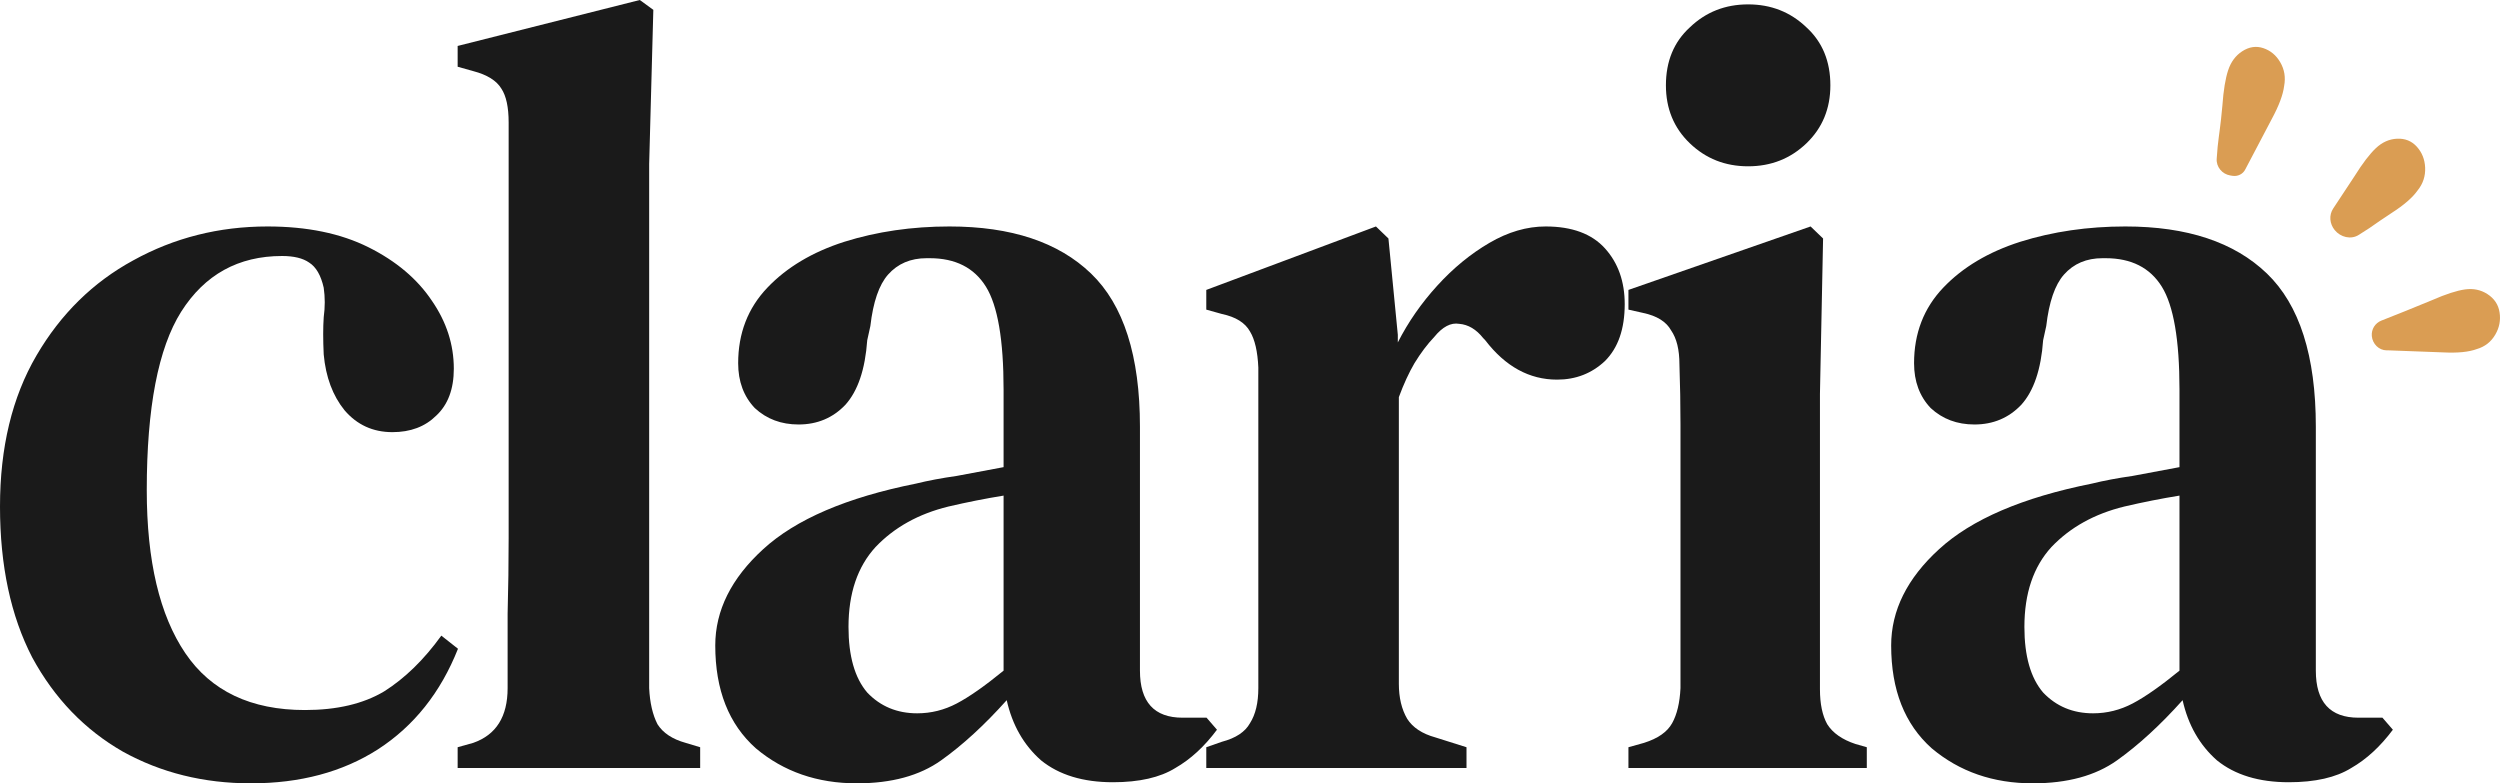 <svg width="150" height="47" viewBox="0 0 150 47" fill="none" xmlns="http://www.w3.org/2000/svg">
<path d="M121.963 47C119.59 47 117.571 46.3 115.905 44.9C114.282 43.455 113.47 41.398 113.47 38.729C113.47 36.629 114.427 34.703 116.343 32.953C118.299 31.158 121.359 29.846 125.523 29.014C126.231 28.839 127.043 28.686 127.959 28.555C128.916 28.379 129.853 28.204 130.769 28.029V23.369C130.769 20.393 130.415 18.336 129.707 17.198C128.999 16.061 127.875 15.492 126.335 15.492H126.147C125.19 15.492 124.42 15.82 123.837 16.476C123.296 17.089 122.942 18.117 122.775 19.561L122.588 20.415C122.463 22.165 122.026 23.456 121.276 24.288C120.527 25.075 119.59 25.469 118.466 25.469C117.425 25.469 116.551 25.141 115.843 24.485C115.177 23.785 114.844 22.887 114.844 21.793C114.844 19.999 115.427 18.489 116.592 17.264C117.758 16.039 119.299 15.12 121.214 14.507C123.171 13.894 125.273 13.588 127.521 13.588C131.227 13.588 134.058 14.529 136.015 16.411C137.972 18.292 138.95 21.356 138.95 25.601V40.239C138.95 42.121 139.804 43.062 141.511 43.062H142.947L143.572 43.783C142.822 44.79 141.989 45.556 141.074 46.081C140.158 46.65 138.909 46.934 137.326 46.934C135.536 46.934 134.1 46.497 133.017 45.621C131.976 44.703 131.289 43.499 130.956 42.011C129.624 43.499 128.312 44.703 127.022 45.621C125.731 46.541 124.045 47 121.963 47ZM125.585 42.799C126.418 42.799 127.209 42.602 127.959 42.208C128.708 41.814 129.645 41.158 130.769 40.239V29.736C129.686 29.911 128.583 30.13 127.459 30.392C125.669 30.83 124.211 31.64 123.087 32.821C122.005 34.003 121.464 35.6 121.464 37.613C121.464 39.364 121.838 40.676 122.588 41.552C123.379 42.383 124.378 42.799 125.585 42.799Z" fill="#1A1A1A"></path>
<path d="M104.888 9.978C103.514 9.978 102.349 9.518 101.391 8.599C100.433 7.68 99.955 6.521 99.955 5.12C99.955 3.676 100.433 2.516 101.391 1.641C102.349 0.722 103.514 0.263 104.888 0.263C106.262 0.263 107.428 0.722 108.386 1.641C109.343 2.516 109.822 3.676 109.822 5.12C109.822 6.521 109.343 7.68 108.386 8.599C107.428 9.518 106.262 9.978 104.888 9.978ZM97.706 46.081V44.834L98.643 44.571C99.476 44.309 100.038 43.915 100.329 43.39C100.621 42.865 100.787 42.164 100.829 41.289V29.211C100.829 27.854 100.829 26.607 100.829 25.469C100.829 24.288 100.808 23.084 100.766 21.859C100.766 20.984 100.6 20.305 100.267 19.824C99.975 19.299 99.413 18.949 98.581 18.774L97.706 18.577V17.395L108.635 13.588L109.385 14.31L109.197 23.631V41.355C109.197 42.23 109.343 42.93 109.635 43.455C109.968 43.981 110.53 44.374 111.321 44.637L112.008 44.834V46.081H97.706Z" fill="#1A1A1A"></path>
<path d="M72.377 46.081V44.834L73.314 44.506C74.147 44.287 74.709 43.915 75 43.39C75.334 42.865 75.5 42.164 75.5 41.289V22.056C75.458 21.093 75.292 20.371 75 19.89C74.709 19.365 74.147 19.015 73.314 18.839L72.377 18.577V17.395L82.557 13.588L83.306 14.31L83.869 20.087V20.546C84.493 19.321 85.284 18.183 86.242 17.133C87.199 16.082 88.24 15.229 89.364 14.573C90.489 13.916 91.613 13.588 92.737 13.588C94.319 13.588 95.505 14.026 96.297 14.901C97.088 15.776 97.483 16.892 97.483 18.249C97.483 19.736 97.088 20.874 96.297 21.662C95.505 22.406 94.548 22.778 93.424 22.778C91.758 22.778 90.322 21.99 89.115 20.415L88.99 20.284C88.573 19.758 88.094 19.474 87.553 19.43C87.054 19.343 86.554 19.605 86.054 20.218C85.638 20.655 85.243 21.181 84.868 21.793C84.535 22.362 84.222 23.041 83.931 23.828V41.027C83.931 41.858 84.098 42.558 84.431 43.127C84.764 43.652 85.326 44.024 86.117 44.243L87.99 44.834V46.081H72.377Z" fill="#1A1A1A"></path>
<path d="M51.41 47C49.037 47 47.017 46.3 45.352 44.9C43.728 43.455 42.916 41.398 42.916 38.729C42.916 36.629 43.874 34.703 45.789 32.953C47.746 31.158 50.806 29.846 54.969 29.014C55.677 28.839 56.489 28.686 57.405 28.555C58.363 28.379 59.3 28.204 60.215 28.029V23.369C60.215 20.393 59.862 18.336 59.154 17.198C58.446 16.061 57.322 15.492 55.781 15.492H55.594C54.636 15.492 53.866 15.82 53.283 16.476C52.742 17.089 52.388 18.117 52.222 19.561L52.034 20.415C51.909 22.165 51.472 23.456 50.723 24.288C49.973 25.075 49.037 25.469 47.912 25.469C46.872 25.469 45.997 25.141 45.289 24.485C44.623 23.785 44.29 22.887 44.29 21.793C44.29 19.999 44.873 18.489 46.039 17.264C47.205 16.039 48.745 15.12 50.66 14.507C52.617 13.894 54.72 13.588 56.968 13.588C60.673 13.588 63.505 14.529 65.461 16.411C67.418 18.292 68.397 21.356 68.397 25.601V40.239C68.397 42.121 69.25 43.062 70.957 43.062H72.394L73.018 43.783C72.269 44.79 71.436 45.556 70.52 46.081C69.604 46.65 68.355 46.934 66.773 46.934C64.983 46.934 63.546 46.497 62.464 45.621C61.423 44.703 60.736 43.499 60.403 42.011C59.071 43.499 57.759 44.703 56.468 45.621C55.178 46.541 53.492 47 51.41 47ZM55.032 42.799C55.865 42.799 56.656 42.602 57.405 42.208C58.155 41.814 59.091 41.158 60.215 40.239V29.736C59.133 29.911 58.03 30.13 56.906 30.392C55.115 30.83 53.658 31.64 52.534 32.821C51.451 34.003 50.91 35.6 50.91 37.613C50.91 39.364 51.285 40.676 52.034 41.552C52.825 42.383 53.825 42.799 55.032 42.799Z" fill="#1A1A1A"></path>
<path d="M27.459 46.081V44.834L28.396 44.571C29.77 44.09 30.457 42.996 30.457 41.289C30.457 39.801 30.457 38.313 30.457 36.825C30.498 35.294 30.519 33.784 30.519 32.296V7.352C30.519 6.433 30.373 5.755 30.082 5.317C29.791 4.836 29.229 4.486 28.396 4.267L27.459 4.004V2.757L38.388 0L39.2 0.591L38.95 9.846V41.289C38.992 42.164 39.158 42.886 39.45 43.455C39.783 43.98 40.345 44.352 41.136 44.571L42.01 44.834V46.081H27.459Z" fill="#1A1A1A"></path>
<path d="M15.051 47C12.22 47 9.659 46.365 7.369 45.096C5.079 43.783 3.268 41.902 1.936 39.451C0.645 36.957 0 33.937 0 30.392C0 26.848 0.729 23.828 2.186 21.334C3.643 18.839 5.579 16.936 7.994 15.623C10.45 14.266 13.136 13.588 16.05 13.588C18.423 13.588 20.443 14.004 22.108 14.835C23.773 15.667 25.043 16.739 25.918 18.052C26.792 19.321 27.229 20.677 27.229 22.122C27.229 23.347 26.875 24.288 26.167 24.944C25.501 25.601 24.627 25.929 23.544 25.929C22.379 25.929 21.421 25.491 20.672 24.616C19.964 23.741 19.547 22.625 19.423 21.268C19.381 20.393 19.381 19.649 19.423 19.036C19.506 18.424 19.506 17.833 19.423 17.264C19.256 16.52 18.965 16.017 18.548 15.754C18.174 15.492 17.632 15.36 16.924 15.36C14.302 15.36 12.282 16.476 10.867 18.708C9.493 20.896 8.806 24.463 8.806 29.408C8.806 33.653 9.576 36.913 11.117 39.189C12.657 41.464 15.051 42.602 18.298 42.602C20.214 42.602 21.796 42.23 23.045 41.486C24.294 40.698 25.439 39.582 26.48 38.138L27.479 38.926C26.438 41.552 24.835 43.565 22.67 44.965C20.547 46.322 18.007 47 15.051 47Z" fill="#1A1A1A"></path>
<path d="M147.898 17.366C148.398 17.296 148.846 17.388 149.242 17.643C149.659 17.911 149.904 18.279 149.975 18.747C150.047 19.215 149.962 19.658 149.719 20.074C149.464 20.513 149.094 20.802 148.611 20.943C148.136 21.12 147.466 21.187 146.603 21.144C145.311 21.097 144.217 21.056 143.32 21.021C143.28 21.021 143.241 21.021 143.202 21.021C142.733 21.02 142.352 20.634 142.309 20.167C142.272 19.756 142.507 19.381 142.891 19.232C142.913 19.223 142.935 19.215 142.957 19.206C143.774 18.887 144.767 18.487 145.936 18.004C146.744 17.649 147.399 17.437 147.898 17.366Z" fill="#DA9D53"></path>
<path d="M143.817 8.323C144.305 8.299 144.704 8.461 145.013 8.806C145.322 9.151 145.487 9.567 145.509 10.055C145.531 10.568 145.38 11.026 145.055 11.428C144.755 11.854 144.237 12.304 143.499 12.777C142.883 13.184 142.581 13.393 142.435 13.497C142.344 13.562 142.254 13.627 142.161 13.687L141.527 14.093C141.057 14.393 140.432 14.236 140.081 13.803C139.777 13.43 139.726 12.908 139.994 12.507C140.375 11.937 140.801 11.292 141.272 10.57C141.752 9.801 142.18 9.239 142.556 8.886C142.932 8.533 143.352 8.346 143.817 8.323Z" fill="#DA9D53"></path>
<path d="M134.532 3.077C134.948 2.807 135.372 2.745 135.801 2.889C136.23 3.033 136.567 3.313 136.811 3.729C137.067 4.166 137.146 4.643 137.048 5.16C136.983 5.685 136.737 6.343 136.31 7.133C135.686 8.323 135.156 9.331 134.721 10.156C134.581 10.448 134.259 10.602 133.94 10.548C133.898 10.541 133.855 10.534 133.813 10.527C133.331 10.449 132.967 10.014 133.002 9.527C133.025 9.217 133.046 8.921 133.059 8.806C133.157 7.896 133.224 7.654 133.343 6.339C133.408 5.421 133.524 4.712 133.69 4.212C133.856 3.712 134.137 3.333 134.532 3.077Z" fill="#DA9D53"></path>
</svg>
